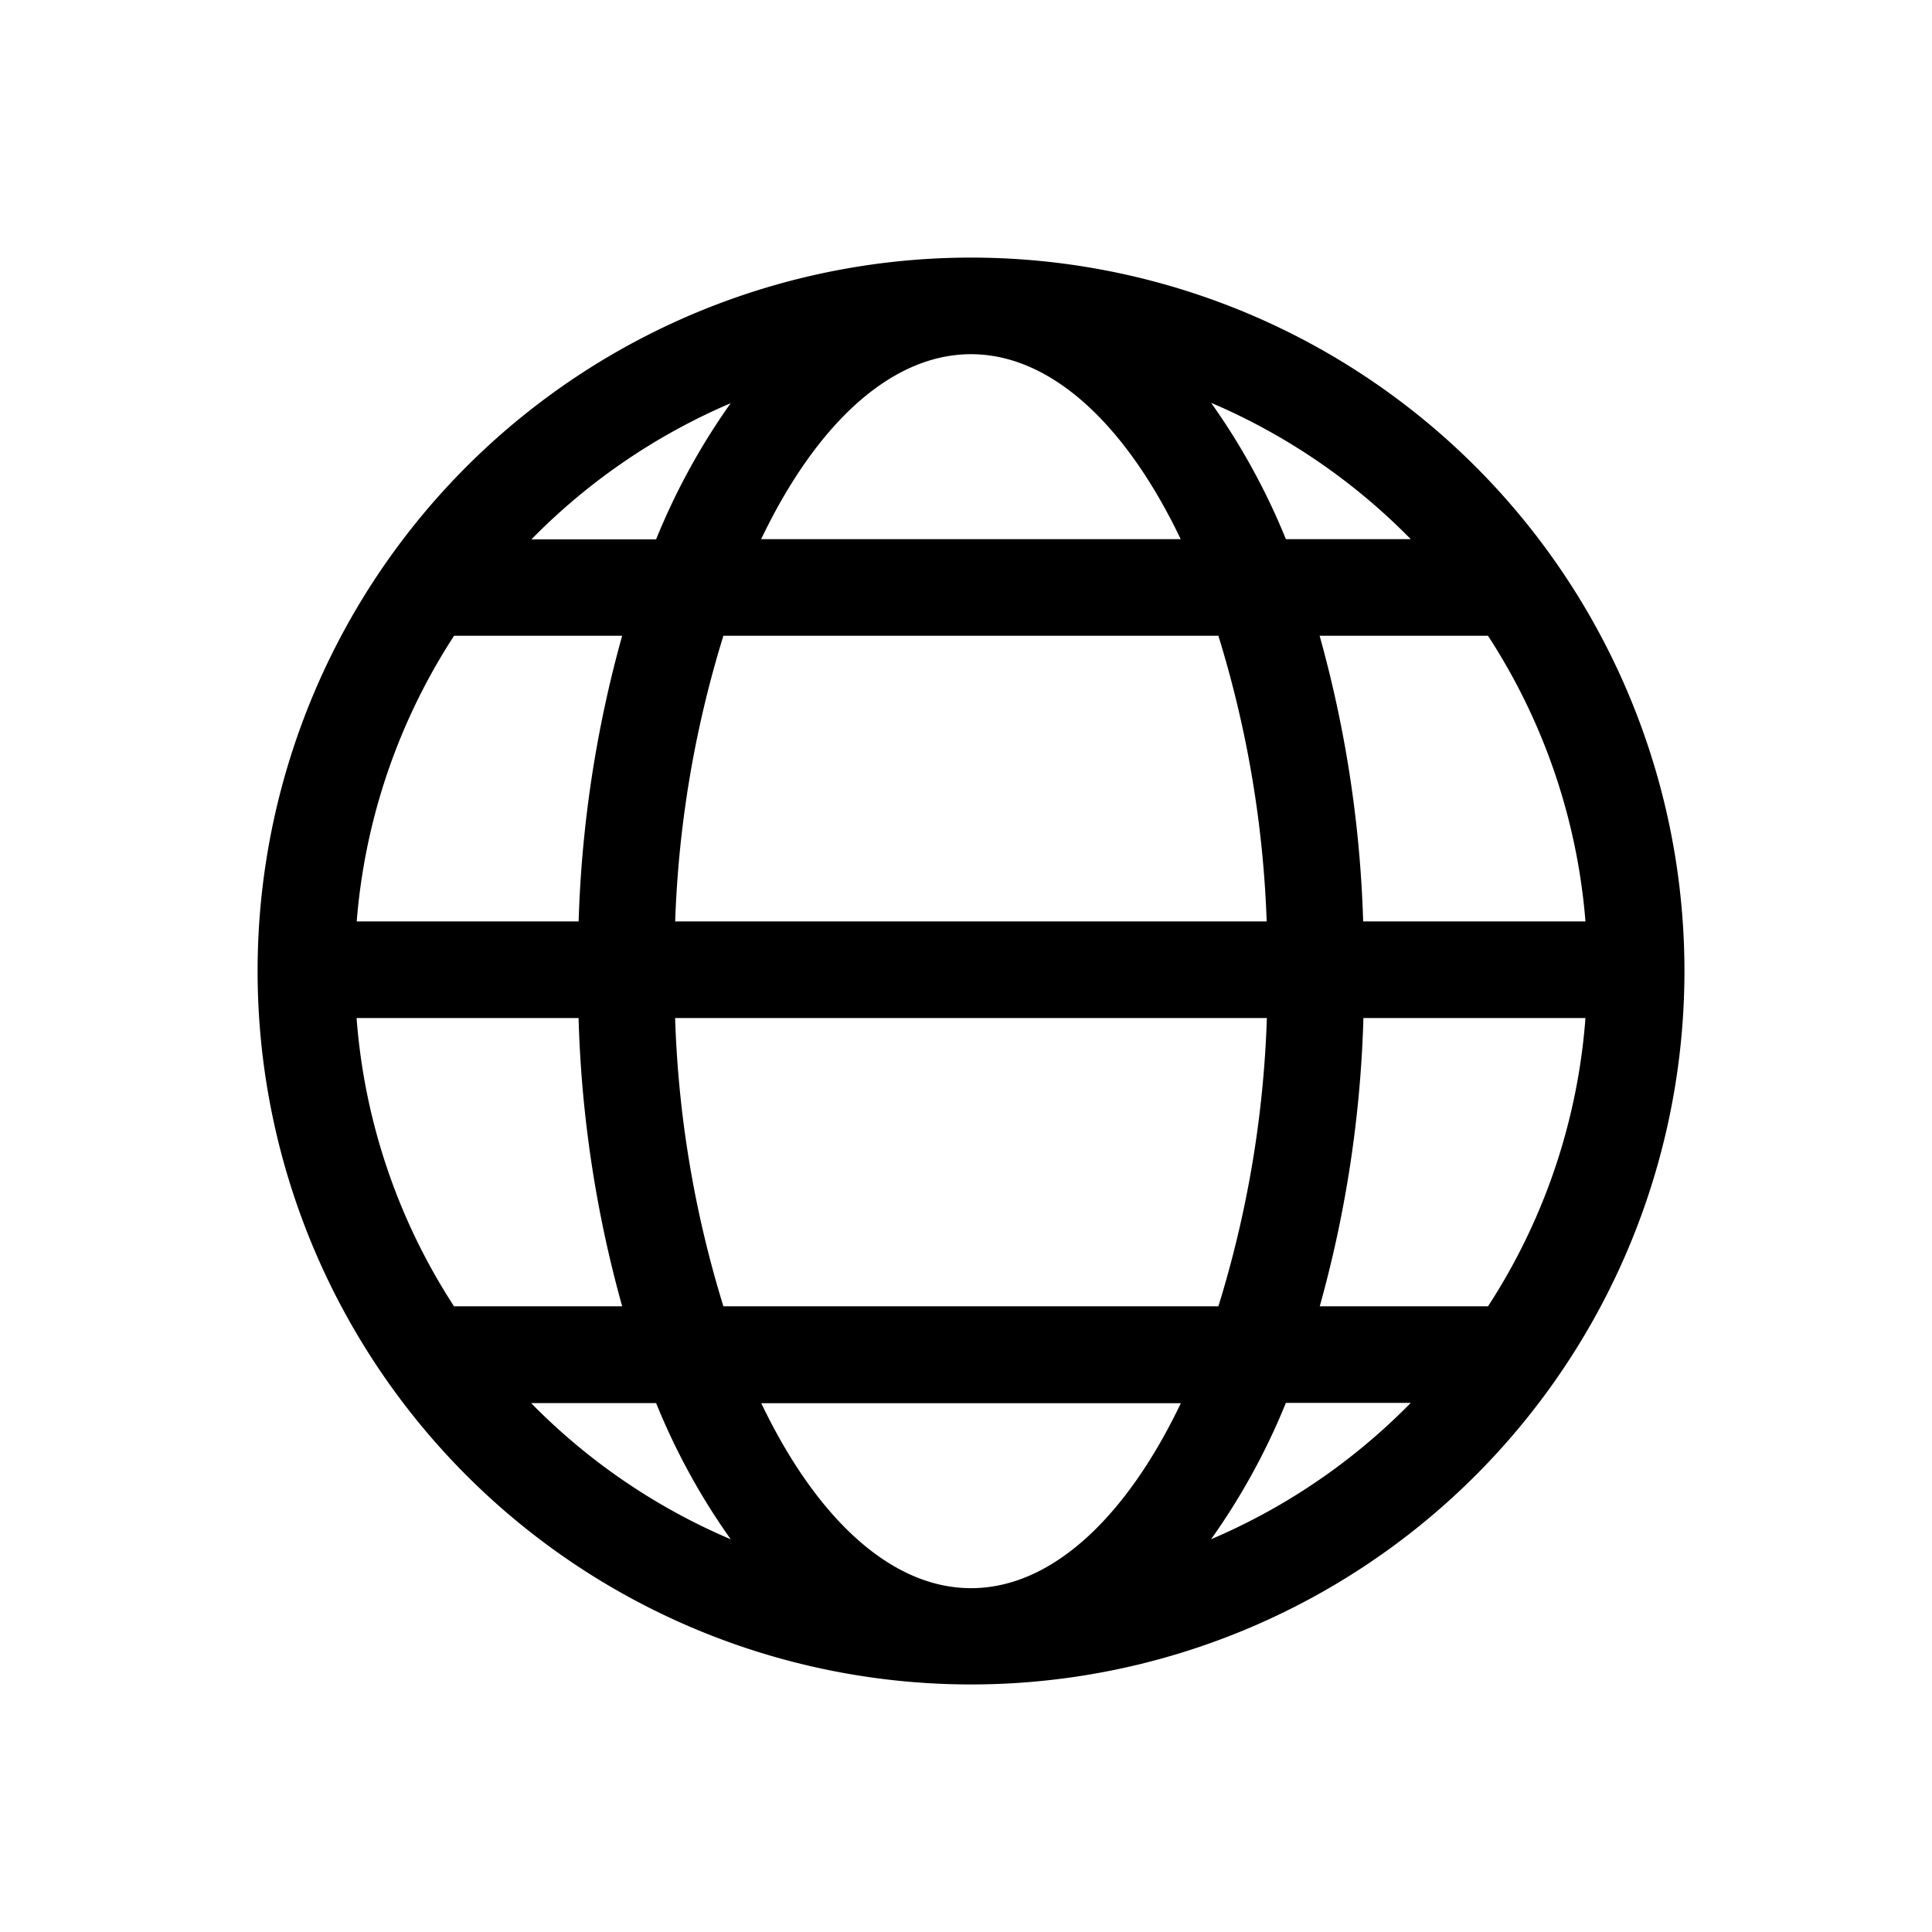 <svg xmlns="http://www.w3.org/2000/svg" width="30" height="30" viewBox="0 0 30 30"><script xmlns=""/>
  <g id="Groupe_6106" data-name="Groupe 6106" transform="translate(-7797 -1686)">
    <rect id="Rectangle_3529" data-name="Rectangle 3529" width="30" height="30" transform="translate(7797 1686)" fill="none"/>
    <g id="Groupe_6093" data-name="Groupe 6093" transform="translate(108.919 -28.689)">
      <path id="Tracé_24507" data-name="Tracé 24507" d="M13.159,79.939h0a11.078,11.078,0,0,0,0,22.156h0a11.078,11.078,0,1,0,0-22.156m8.029,16.284H18.574a18.585,18.585,0,0,0,.678-4.476H22.7a9.511,9.511,0,0,1-1.513,4.476M13.159,100.6h0c-1.257,0-2.415-1.11-3.257-2.872h6.515c-.842,1.762-2,2.872-3.257,2.872M9.314,96.223a16.994,16.994,0,0,1-.75-4.476h9.189A16.993,16.993,0,0,1,17,96.223Zm-5.7-4.476H7.065a18.586,18.586,0,0,0,.677,4.476H5.131a9.511,9.511,0,0,1-1.513-4.476m1.514-5.936h2.61a18.578,18.578,0,0,0-.676,4.436H3.62a9.515,9.515,0,0,1,1.512-4.436m8.026-4.372h0c1.257,0,2.415,1.11,3.257,2.872H9.9c.842-1.762,2-2.871,3.257-2.872M17,85.811a17,17,0,0,1,.75,4.436H8.565a16.96,16.96,0,0,1,.749-4.436Zm2.248,4.436a18.528,18.528,0,0,0-.676-4.436h2.614A9.514,9.514,0,0,1,22.7,90.247Zm.737-5.936H18.048a10.407,10.407,0,0,0-1.161-2.117,9.629,9.629,0,0,1,3.1,2.117M9.427,82.2a10.375,10.375,0,0,0-1.158,2.114H6.333A9.633,9.633,0,0,1,9.427,82.2m-3.1,15.526H8.269a10.337,10.337,0,0,0,1.159,2.115,9.6,9.6,0,0,1-3.1-2.115M16.887,99.84a10.407,10.407,0,0,0,1.161-2.117h1.939a9.614,9.614,0,0,1-3.1,2.117" transform="translate(7690 1638.75)" fill="#000000"/>
    </g>
  </g>
</svg>